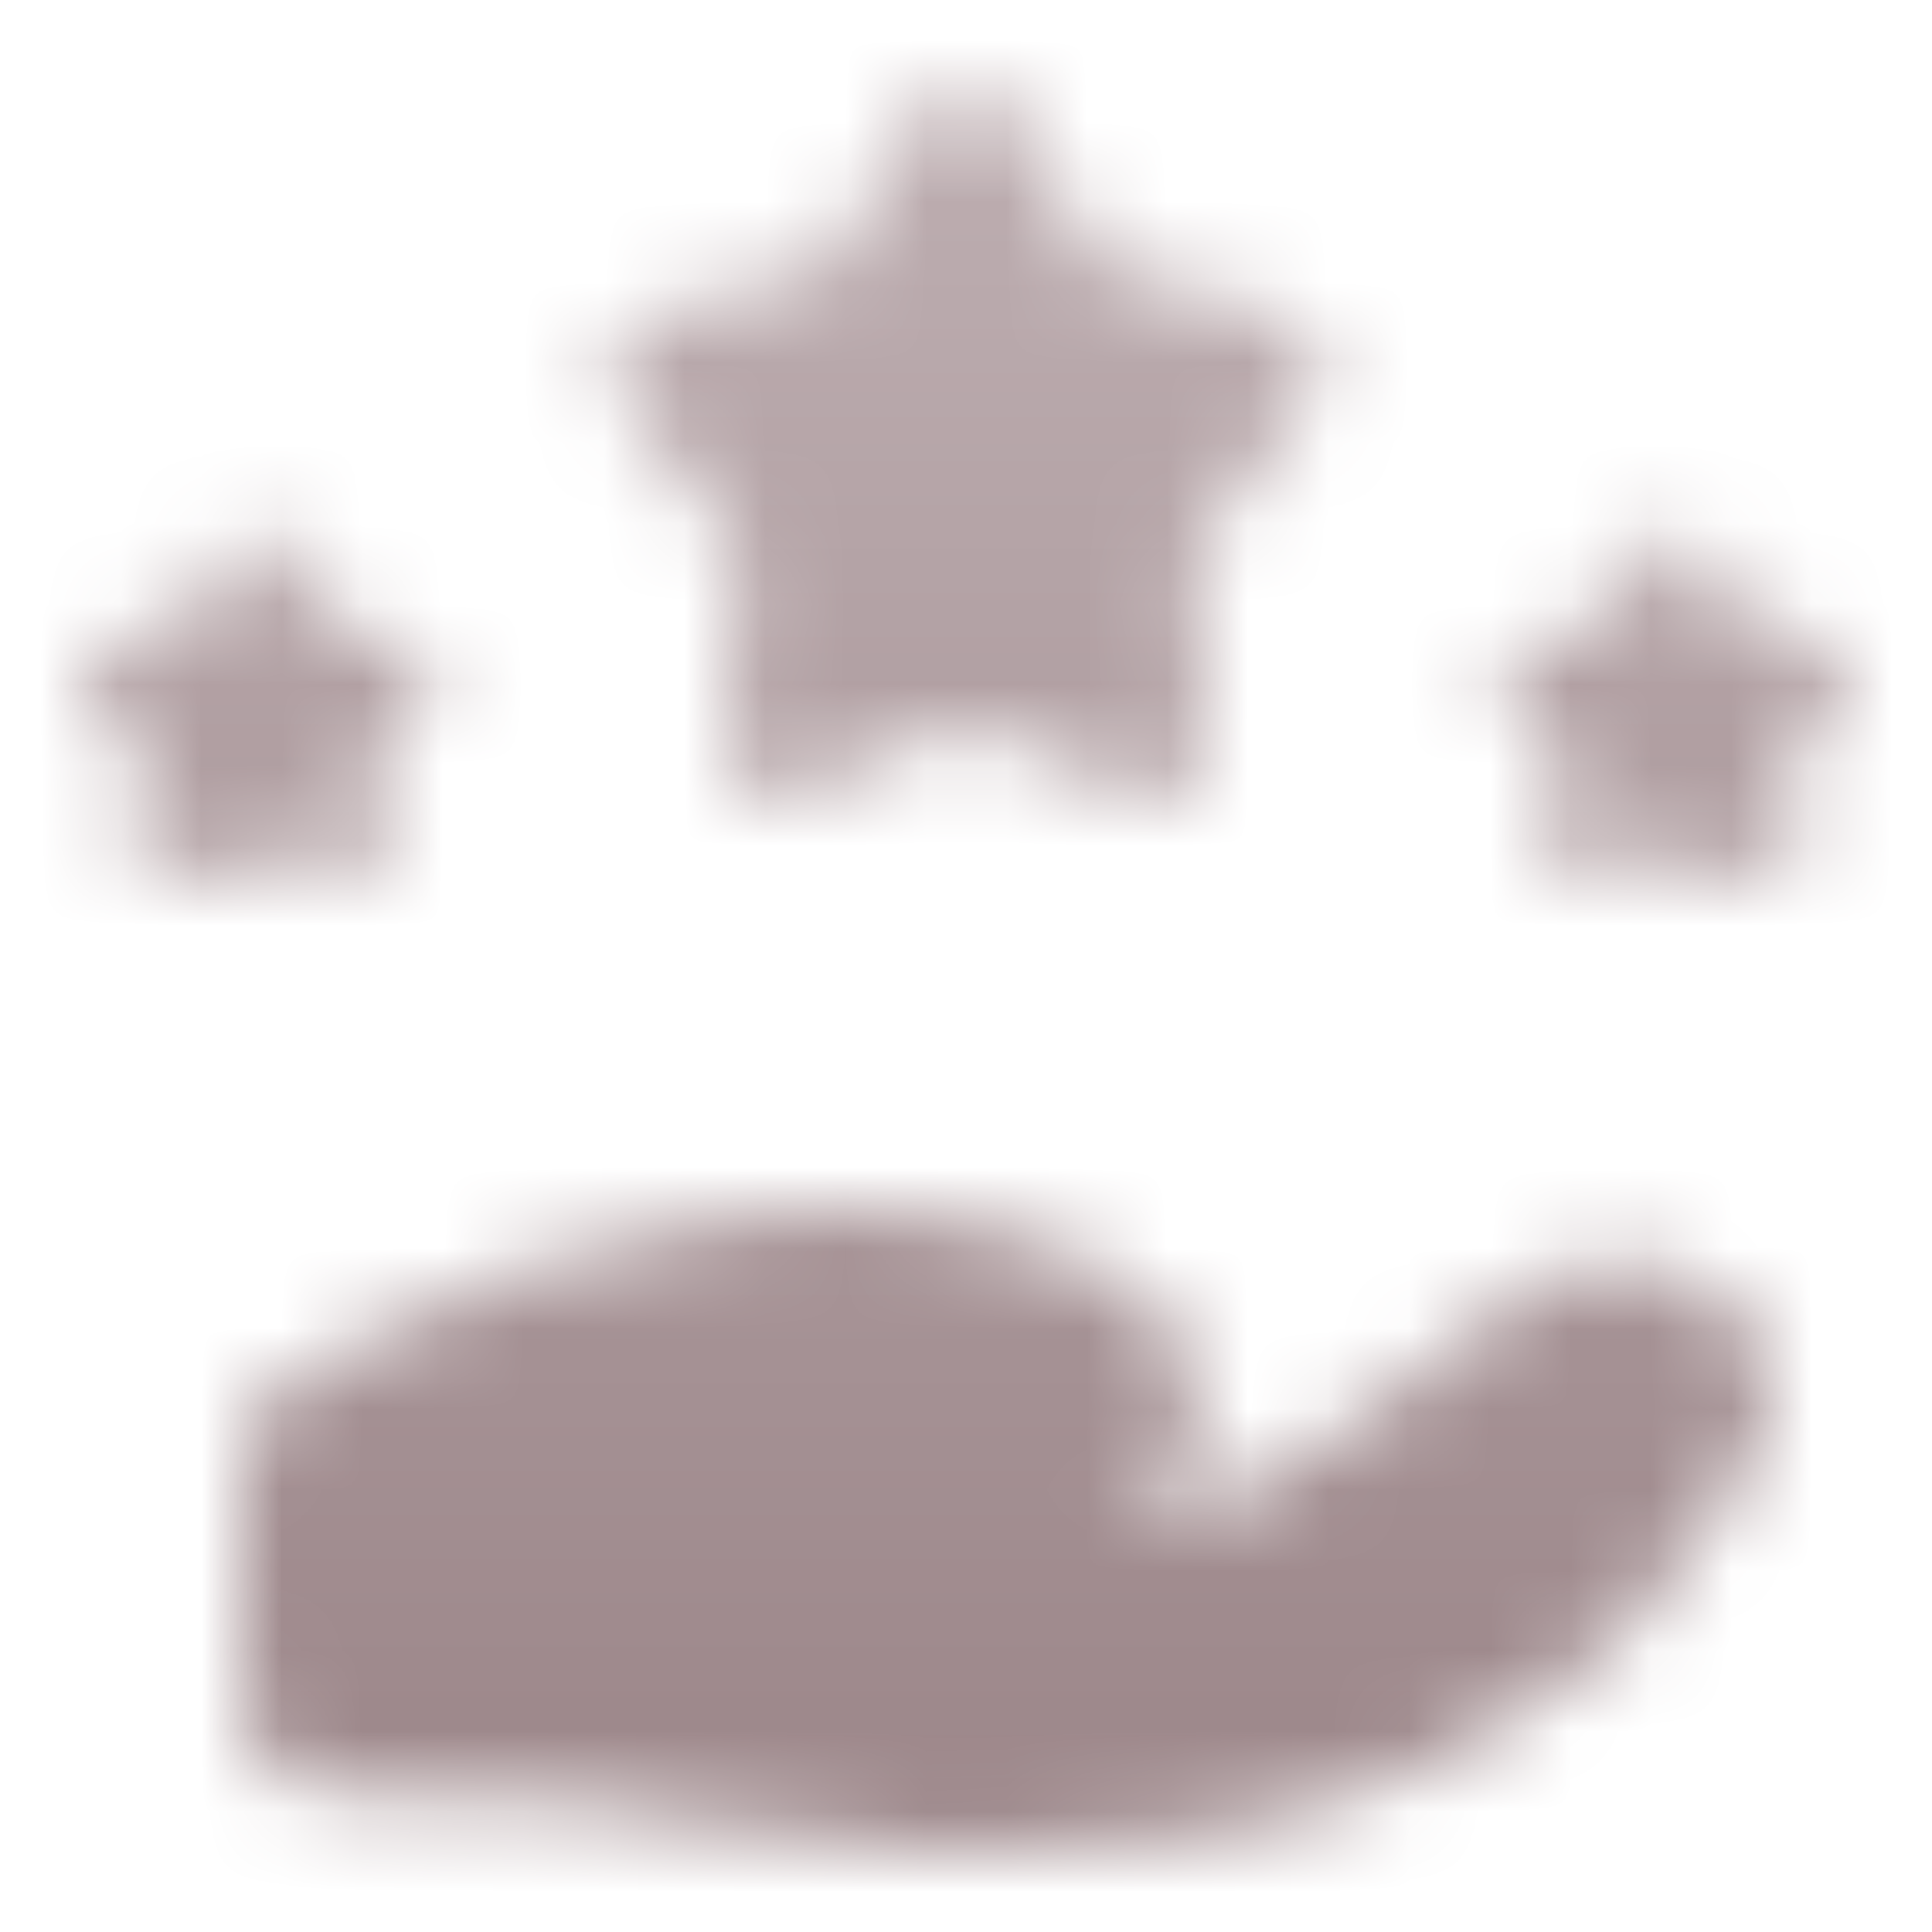 <svg width="24" height="24" viewBox="0 0 24 24" fill="none" xmlns="http://www.w3.org/2000/svg">
<mask id="mask0_24229_24937" style="mask-type:alpha" maskUnits="userSpaceOnUse" x="0" y="0" width="24" height="24">
<path d="M3.971 16.926C6.928 15.167 11.128 14.178 13.93 15.887C14.118 16.002 14.287 16.14 14.432 16.307C15.056 17.023 15.01 18.105 14.291 18.746C14.14 18.881 13.978 18.984 13.815 19.02C13.949 19.004 14.077 18.986 14.2 18.966C15.218 18.8 16.073 18.243 16.856 17.639L18.875 16.078C19.587 15.528 20.645 15.528 21.357 16.078C21.998 16.573 22.194 17.388 21.789 18.053C21.316 18.828 20.65 19.818 20.01 20.424C19.37 21.03 18.416 21.572 17.638 21.956C16.776 22.381 15.824 22.627 14.855 22.787C12.89 23.112 10.842 23.063 8.897 22.653C7.797 22.422 6.656 22.301 5.526 22.301H5.236C4.182 22.301 3.655 22.301 3.328 21.966C3 21.631 3 21.093 3 20.016V18.744C3 18.152 3 17.855 3.149 17.591C3.298 17.326 3.522 17.193 3.971 16.926ZM3.201 6.556C3.409 6.556 3.548 6.808 3.827 7.312L3.899 7.443C3.978 7.587 4.018 7.659 4.08 7.706C4.141 7.753 4.218 7.771 4.372 7.806L4.511 7.838C5.052 7.962 5.324 8.023 5.388 8.232C5.453 8.442 5.268 8.66 4.899 9.096L4.803 9.208C4.698 9.332 4.646 9.394 4.623 9.471C4.599 9.547 4.607 9.63 4.623 9.795L4.637 9.945C4.693 10.527 4.721 10.817 4.552 10.946C4.384 11.075 4.13 10.958 3.624 10.723L3.493 10.661C3.349 10.594 3.277 10.561 3.201 10.56C3.124 10.56 3.052 10.594 2.908 10.661L2.777 10.723C2.27 10.958 2.017 11.075 1.848 10.946C1.68 10.817 1.707 10.526 1.763 9.945L1.778 9.795C1.794 9.63 1.801 9.547 1.778 9.471C1.754 9.394 1.702 9.332 1.597 9.208L1.502 9.096C1.134 8.66 0.949 8.442 1.013 8.232C1.078 8.024 1.348 7.962 1.889 7.838L2.029 7.806C2.183 7.771 2.26 7.753 2.322 7.706C2.383 7.659 2.423 7.587 2.502 7.443L2.574 7.312C2.852 6.808 2.992 6.556 3.201 6.556ZM20.8 6.556C21.009 6.556 21.148 6.808 21.426 7.312L21.498 7.443C21.578 7.587 21.617 7.659 21.679 7.706C21.741 7.753 21.818 7.771 21.971 7.806L22.112 7.838C22.653 7.962 22.923 8.024 22.988 8.232C23.052 8.442 22.867 8.66 22.498 9.096L22.403 9.208C22.298 9.332 22.246 9.394 22.222 9.471C22.199 9.547 22.207 9.63 22.223 9.795L22.237 9.945C22.293 10.527 22.32 10.817 22.152 10.946C21.983 11.075 21.73 10.958 21.224 10.723L21.092 10.661C20.949 10.594 20.877 10.56 20.8 10.56C20.724 10.561 20.652 10.594 20.508 10.661L20.377 10.723C19.871 10.958 19.617 11.075 19.449 10.946C19.28 10.817 19.308 10.527 19.364 9.945L19.378 9.795C19.394 9.63 19.402 9.547 19.378 9.471C19.355 9.394 19.302 9.332 19.198 9.208L19.102 9.096C18.733 8.66 18.548 8.442 18.613 8.232C18.677 8.024 18.948 7.961 19.489 7.838L19.629 7.806C19.783 7.771 19.86 7.753 19.921 7.706C19.983 7.659 20.023 7.587 20.102 7.443L20.174 7.312C20.453 6.808 20.592 6.556 20.8 6.556ZM12.001 1C12.417 1 12.696 1.505 13.253 2.515L13.397 2.776C13.555 3.063 13.635 3.206 13.758 3.301C13.882 3.395 14.036 3.431 14.343 3.501L14.623 3.565C15.705 3.813 16.247 3.936 16.375 4.354C16.504 4.773 16.135 5.209 15.397 6.08L15.207 6.306C14.997 6.553 14.891 6.677 14.844 6.83C14.797 6.983 14.813 7.148 14.845 7.479L14.873 7.779C14.985 8.942 15.041 9.524 14.704 9.782C14.367 10.04 13.86 9.805 12.847 9.334L12.585 9.212C12.297 9.078 12.153 9.011 12.001 9.011C11.848 9.011 11.704 9.078 11.415 9.212L11.154 9.334C10.14 9.805 9.633 10.041 9.296 9.782C8.96 9.524 9.015 8.942 9.126 7.779L9.156 7.479C9.187 7.148 9.203 6.983 9.156 6.83C9.109 6.677 9.004 6.553 8.794 6.306L8.604 6.08C7.866 5.209 7.497 4.773 7.625 4.354C7.754 3.936 8.295 3.813 9.377 3.565L9.658 3.501C9.965 3.431 10.119 3.395 10.243 3.301C10.366 3.206 10.446 3.063 10.604 2.776L10.748 2.515C11.305 1.505 11.584 1 12.001 1Z" fill="white"/>
</mask>
<g mask="url(#mask0_24229_24937)">
<rect width="24" height="24" fill="url(#paint0_linear_24229_24937)"/>
</g>
<defs>
<linearGradient id="paint0_linear_24229_24937" x1="12" y1="0" x2="12" y2="24" gradientUnits="userSpaceOnUse">
<stop stop-color="#BFB0B3"/>
<stop offset="1" stop-color="#9A8487"/>
</linearGradient>
</defs>
</svg>
